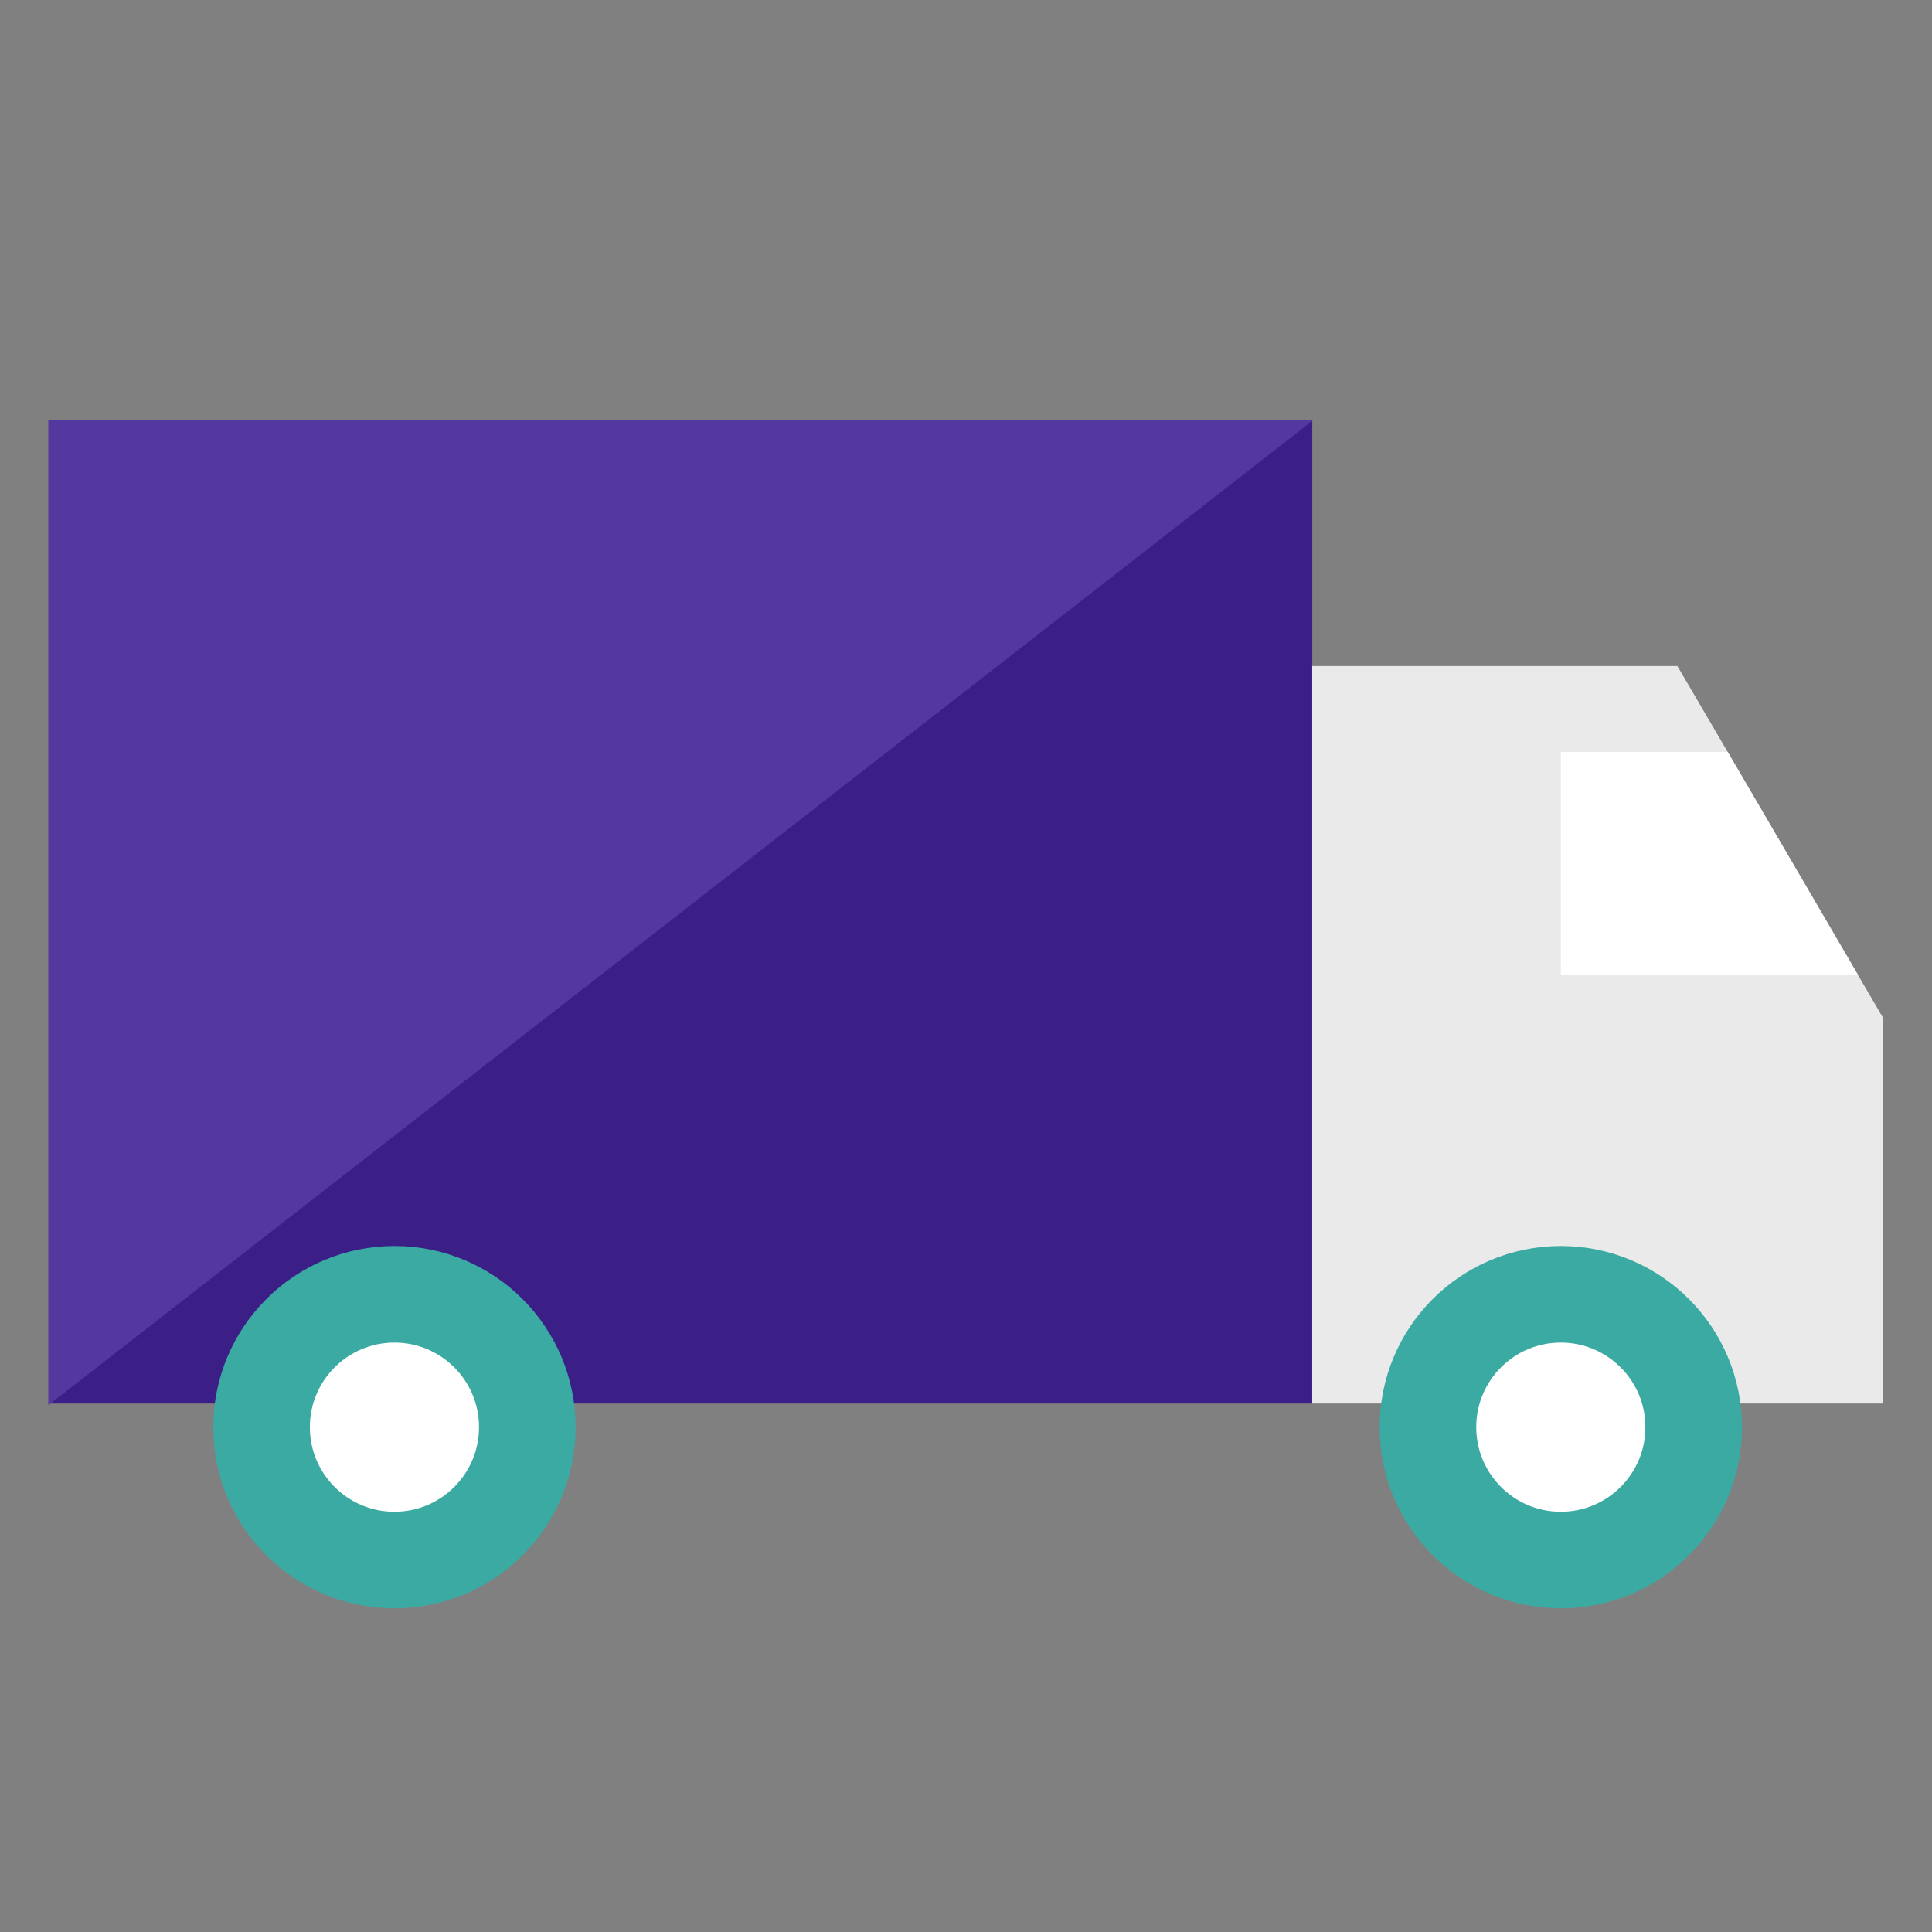 <svg xmlns="http://www.w3.org/2000/svg" width="80" height="80" viewBox="0 0 80 80">
    <rect x="0" y="0" width="80" height="80" fill="#808080" stroke="none"/>
    <path style="fill:none" d="M0 0h80v80H0z"/>
    <g data-name="그룹 455">
        <g data-name="그룹 454" transform="translate(2.029 17.401)">
            <path data-name="사각형 227" style="fill:#3b1e86" d="M0 0h52.309v40.717H0z"/>
            <path data-name="패스 1183" d="M857.906 1153.182v15.975H834.27v-30.537h15.123l2.08 3.553 5.4 9.245z" transform="translate(-781.964 -1128.441)" style="fill:#eaeaea"/>
            <circle data-name="타원 30" cx="5.502" cy="5.502" r="5.502" transform="translate(8.802 36.193)" style="stroke:#3baaa3;stroke-miterlimit:10;stroke-width:4px;fill:#fff"/>
            <circle data-name="타원 31" cx="5.502" cy="5.502" r="5.502" transform="translate(57.099 36.193)" style="stroke:#3baaa3;stroke-miterlimit:10;stroke-width:4px;fill:#fff"/>
            <path data-name="패스 1190" d="m-7-8.594 52.406-.031L-7 32.188z" transform="translate(6.971 8.6)" style="fill:#55389f"/>
        </g>
        <path data-name="패스 1188" d="M862.17 1153.246h-12.31V1144h6.908z" transform="translate(-785.229 -1112.867)" style="fill:#fff"/>
    </g>
</svg>
